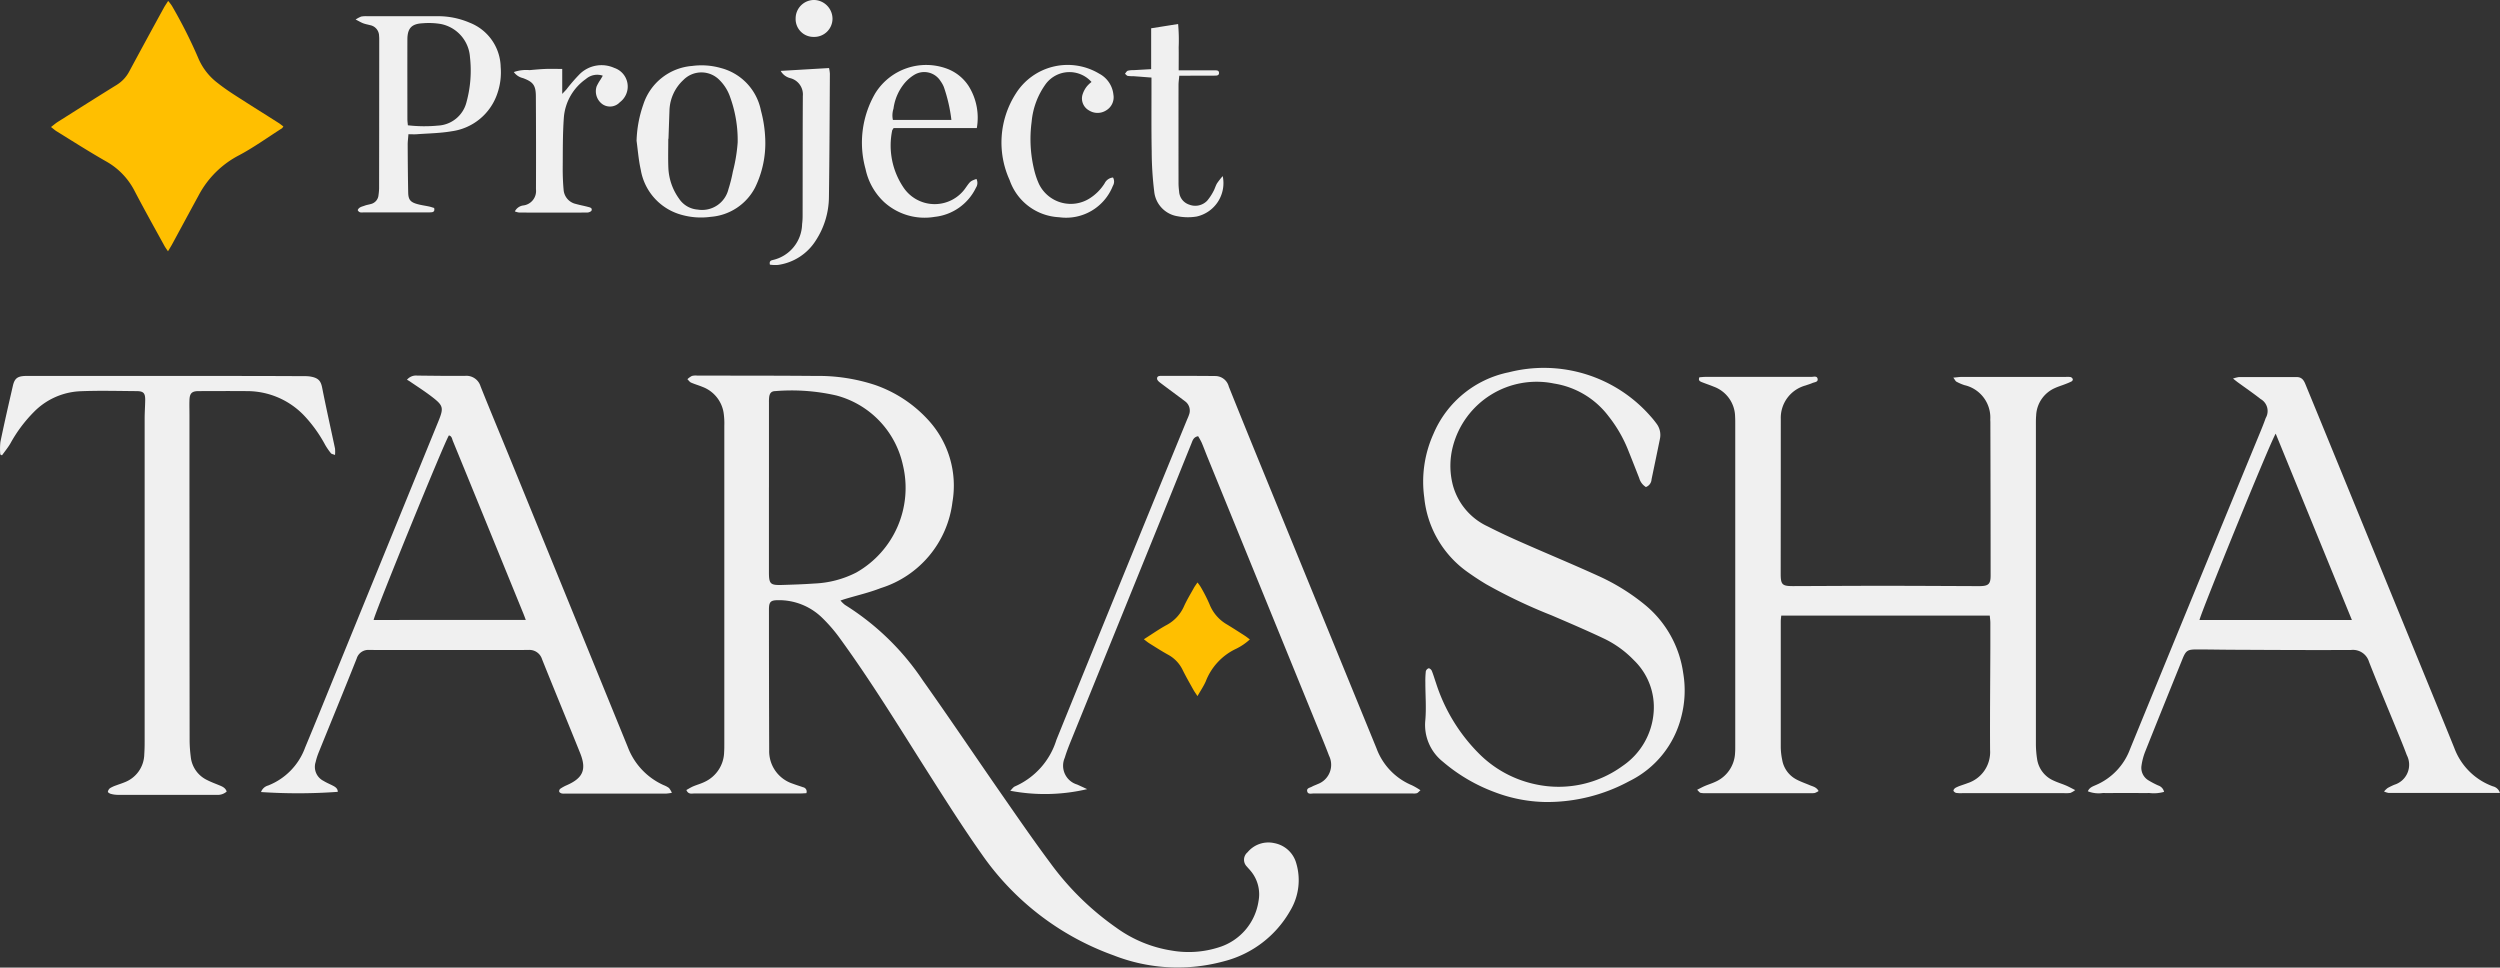 <svg id="Group_19214" data-name="Group 19214" xmlns="http://www.w3.org/2000/svg" width="175.237" height="67.823" viewBox="0 0 175.237 67.823">
  <rect x="0" y="0" width="175.237" height="67.823" fill="#333333" stroke="none"/>
  <path id="Path_1" data-name="Path 1" d="M234.7,153.078c-.161.007-.315.02-.469.02q-3.695,0-7.39,0c-.186,0-.421.084-.56-.242.158-.086.307-.183.469-.253.26-.111.538-.185.792-.308a2.362,2.362,0,0,0,1.386-2.1c.014-.2.013-.41.013-.615q0-11.128,0-22.257a5.136,5.136,0,0,0-.048-.9,2.328,2.328,0,0,0-1.484-1.825c-.262-.109-.537-.185-.8-.3-.1-.045-.172-.157-.256-.239a1.425,1.425,0,0,1,.316-.227,1.106,1.106,0,0,1,.375-.025c2.763.006,5.527,0,8.29.025a12.688,12.688,0,0,1,4.189.638,9.062,9.062,0,0,1,3.65,2.383,6.8,6.8,0,0,1,1.758,5.819,7.234,7.234,0,0,1-5.025,6.031c-.8.313-1.654.509-2.483.759-.088.026-.174.057-.34.111a2.043,2.043,0,0,0,.315.307,18.06,18.06,0,0,1,5.465,5.305c1.872,2.638,3.675,5.325,5.521,7.981,1.126,1.62,2.245,3.246,3.424,4.826a19.627,19.627,0,0,0,4.616,4.52,8.947,8.947,0,0,0,3.855,1.594,6.925,6.925,0,0,0,3.366-.237,4,4,0,0,0,2.74-3.221,2.551,2.551,0,0,0-.554-2.127c-.079-.1-.171-.186-.249-.285a.676.676,0,0,1,.033-1.013,1.892,1.892,0,0,1,1.872-.645,1.971,1.971,0,0,1,1.55,1.434,4.145,4.145,0,0,1-.421,3.288,7.458,7.458,0,0,1-4.646,3.559,12.3,12.3,0,0,1-7.752-.417,19.117,19.117,0,0,1-9.242-7.1c-1.419-2.009-2.73-4.1-4.05-6.173-1.9-3-3.761-6.024-5.851-8.9a10.813,10.813,0,0,0-1.291-1.5,4.335,4.335,0,0,0-3.043-1.22c-.548,0-.672.1-.672.663q0,4.925.017,9.849a2.394,2.394,0,0,0,1.656,2.353c.235.09.478.161.715.246a.309.309,0,0,1,.235.418m-2.624-21.429h0q0,2.958,0,5.916c0,.856.088.946.959.917.741-.024,1.483-.046,2.223-.1a7.068,7.068,0,0,0,2.948-.775,6.82,6.82,0,0,0,3.262-7.519,6.466,6.466,0,0,0-4.666-4.887,14.068,14.068,0,0,0-4.277-.307c-.272.005-.393.14-.431.41a2.729,2.729,0,0,0-.016.378q0,2.982,0,5.964" transform="translate(-178.17 -97.48)" fill="#f0f0f0"/>
  <path id="Path_2" data-name="Path 2" d="M559.673,124.217c.117-.008.253-.025.391-.026q3.719,0,7.437,0c.157,0,.4-.094.441.139s-.22.225-.367.291-.326.116-.489.175a2.35,2.35,0,0,0-1.726,2.34c0,.094,0,.189,0,.284q0,5.28-.007,10.559c0,.772.1.879.867.877,2.084-.006,4.169-.021,6.253-.021,2.179,0,4.358.014,6.537.022.11,0,.221,0,.332,0,.576-.012.727-.152.726-.74q0-5.374-.017-10.748c0-.063-.006-.126-.007-.189a2.332,2.332,0,0,0-1.809-2.41,3.347,3.347,0,0,1-.562-.243c-.068-.036-.105-.132-.22-.284.256-.022.432-.05.608-.051q2.676,0,5.353,0h1.942a1.427,1.427,0,0,1,.33.014.254.254,0,0,1,.144.147.174.174,0,0,1-.075.148,4.023,4.023,0,0,1-.433.188c-.249.1-.507.174-.749.286a2.2,2.2,0,0,0-1.314,1.933c-.019.22-.017.442-.017.662q0,11.151,0,22.3a7.157,7.157,0,0,0,.087,1.128,1.957,1.957,0,0,0,1.173,1.5c.269.128.559.212.834.329.2.083.383.188.661.327a1.479,1.479,0,0,1-.34.2,2.257,2.257,0,0,1-.425.015h-7.153a2.137,2.137,0,0,1-.425-.017c-.075-.015-.183-.1-.19-.158s.076-.162.145-.2a2.355,2.355,0,0,1,.391-.165c.148-.055.3-.1.445-.158a2.286,2.286,0,0,0,1.585-2.325c-.014-2.4.011-4.8.019-7.2,0-.568,0-1.137,0-1.7,0-.168-.025-.335-.04-.524H565.392c-.012.138-.033.275-.034.411q0,4.4,0,8.807a4.579,4.579,0,0,0,.1.891,1.91,1.91,0,0,0,.991,1.374c.3.162.634.275.952.41.212.09.458.127.609.406a1.244,1.244,0,0,1-.268.137,1.5,1.5,0,0,1-.33.012h-7.3a1.483,1.483,0,0,1-.376-.022c-.073-.02-.127-.109-.24-.214.211-.105.371-.195.538-.266.232-.1.474-.173.7-.277a2.321,2.321,0,0,0,1.423-2.07c.012-.157.011-.315.011-.473q0-11.293,0-22.587c0-.158,0-.316-.01-.473a2.276,2.276,0,0,0-1.494-2.111c-.277-.114-.561-.207-.839-.318-.134-.054-.271-.121-.164-.351" transform="translate(-440.536 -97.773)" fill="#f0f0f0"/>
  <path id="Path_3" data-name="Path 3" d="M717.161,153.425c-2.648,0-5.231,0-7.815,0a1.315,1.315,0,0,1-.313-.1,1.661,1.661,0,0,1,.252-.245,5.1,5.1,0,0,1,.467-.228,1.466,1.466,0,0,0,.873-2.083c-.191-.517-.4-1.028-.611-1.539-.68-1.664-1.379-3.32-2.034-4.993a1.176,1.176,0,0,0-1.259-.832c-2.621.013-5.242,0-7.862-.014-.979,0-1.957-.022-2.936-.024-.671,0-.78.077-1.026.687-.874,2.164-1.751,4.326-2.614,6.494a4.345,4.345,0,0,0-.25.954,1.023,1.023,0,0,0,.5,1.049,5.917,5.917,0,0,0,.667.35.615.615,0,0,1,.415.449,2.619,2.619,0,0,1-1.051.079c-.362.017-.726,0-1.089,0h-1.042c-.363,0-.727.015-1.089,0a2.06,2.06,0,0,1-1.073-.119c.113-.268.346-.339.551-.432a4.4,4.4,0,0,0,2.411-2.536q2.321-5.669,4.648-11.335,2.247-5.469,4.5-10.935c.126-.306.248-.614.358-.926a.966.966,0,0,0-.356-1.33c-.506-.4-1.042-.765-1.564-1.147-.1-.07-.187-.144-.372-.287a2.174,2.174,0,0,1,.424-.108c1.342,0,2.684.007,4.026,0,.355,0,.5.2.616.481.34.832.684,1.662,1.025,2.494q4.176,10.2,8.351,20.4.538,1.313,1.07,2.628a4.541,4.541,0,0,0,2.7,2.685.678.678,0,0,1,.5.469m-15.72-25.188c-.34.489-5.31,12.709-5.341,13.06h10.681l-5.34-13.06" transform="translate(-541.924 -97.845)" fill="#f0f0f0"/>
  <path id="Path_4" data-name="Path 4" d="M96.265,124.107a.819.819,0,0,1,.725-.3c1.121.012,2.242.029,3.362.018a1.034,1.034,0,0,1,1.077.737c.638,1.6,1.3,3.181,1.951,4.772q4.184,10.246,8.363,20.494a4.776,4.776,0,0,0,2.524,2.688,1.525,1.525,0,0,1,.371.2,1.376,1.376,0,0,1,.2.336,3.328,3.328,0,0,1-.388.054q-3.552,0-7.1,0a.829.829,0,0,1-.235-.01c-.067-.02-.155-.068-.173-.124a.222.222,0,0,1,.069-.2,2.7,2.7,0,0,1,.453-.25c1.146-.5,1.41-1.1.944-2.257-.881-2.194-1.789-4.378-2.668-6.573a.926.926,0,0,0-.971-.653q-5.564.01-11.129,0a.848.848,0,0,0-.894.6c-.874,2.2-1.774,4.384-2.661,6.576a4.383,4.383,0,0,0-.215.675,1.1,1.1,0,0,0,.558,1.33c.2.125.421.213.631.322.183.095.362.2.361.442a38.727,38.727,0,0,1-5.379.014.733.733,0,0,1,.492-.456,4.509,4.509,0,0,0,2.6-2.668c.753-1.8,1.484-3.617,2.223-5.427q3.557-8.714,7.113-17.428c.393-.964.358-1.109-.482-1.751-.5-.382-1.033-.721-1.552-1.077a1.806,1.806,0,0,0-.164-.09m8.328,16.832c-.081-.214-.133-.36-.192-.5q-1.643-4.028-3.287-8.056-.813-1.992-1.63-3.983c-.061-.148-.071-.347-.279-.393-.263.342-5.242,12.549-5.277,12.936Z" transform="translate(-67.744 -97.48)" fill="#f0f0f0"/>
  <path id="Path_5" data-name="Path 5" d="M484.759,129.621a1.075,1.075,0,0,1-.46-.623c-.249-.63-.494-1.263-.748-1.891a9.45,9.45,0,0,0-1.409-2.454,5.943,5.943,0,0,0-3.808-2.28,6.065,6.065,0,0,0-7.092,4.4,5.389,5.389,0,0,0-.006,2.716,4.48,4.48,0,0,0,2.461,2.907c.813.417,1.647.8,2.483,1.166,1.745.77,3.507,1.5,5.243,2.291a14.675,14.675,0,0,1,3.327,2.07,7.535,7.535,0,0,1,2.632,4.732,7.3,7.3,0,0,1-.138,3.1,6.869,6.869,0,0,1-3.645,4.492,12.065,12.065,0,0,1-5.906,1.458,10.467,10.467,0,0,1-3.465-.669,12.013,12.013,0,0,1-3.7-2.163,3.289,3.289,0,0,1-1.218-2.929c.072-.861,0-1.734,0-2.6a6.565,6.565,0,0,1,.032-.8.306.306,0,0,1,.2-.211c.064-.011.186.095.219.175.113.277.194.566.293.849a12.3,12.3,0,0,0,2.96,4.9,7.89,7.89,0,0,0,4.054,2.215,7.611,7.611,0,0,0,6.069-1.295,4.984,4.984,0,0,0,2.172-3.725,4.568,4.568,0,0,0-1.387-3.691,7.227,7.227,0,0,0-2.1-1.515c-1.21-.573-2.441-1.1-3.673-1.628a36.841,36.841,0,0,1-4.567-2.172c-.46-.275-.909-.57-1.345-.883a7.274,7.274,0,0,1-3.005-5.211,8.128,8.128,0,0,1,.641-4.439,7.313,7.313,0,0,1,5.294-4.33,9.933,9.933,0,0,1,9.931,3.088,6.043,6.043,0,0,1,.389.477,1.32,1.32,0,0,1,.263,1.115c-.192.942-.388,1.883-.585,2.825a.607.607,0,0,1-.407.544" transform="translate(-369.4 -95.489)" fill="#f0f0f0"/>
  <path id="Path_6" data-name="Path 6" d="M361.794,152.929c-.117.1-.174.179-.249.206a.848.848,0,0,1-.281.02q-3.482,0-6.965,0c-.159,0-.393.078-.443-.154s.2-.247.336-.327c.122-.07.261-.111.388-.174a1.439,1.439,0,0,0,.806-1.994c-.294-.782-.619-1.552-.935-2.326q-3.787-9.288-7.575-18.575c-.143-.35-.273-.706-.422-1.054a4.569,4.569,0,0,0-.243-.439c-.326.057-.387.3-.472.513-.722,1.783-1.436,3.57-2.159,5.353q-3.13,7.716-6.262,15.431c-.166.409-.329.821-.456,1.243a1.377,1.377,0,0,0,.87,1.876c.22.1.438.2.7.323a12.959,12.959,0,0,1-5.391.113c.124-.118.212-.26.336-.309a5.243,5.243,0,0,0,2.9-3.259q2.425-5.985,4.868-11.963,2.144-5.257,4.3-10.51a2.663,2.663,0,0,0,.124-.307.806.806,0,0,0-.257-.938c-.591-.446-1.189-.882-1.779-1.33-.088-.067-.2-.174-.2-.267-.01-.189.162-.2.309-.2,1.263,0,2.527,0,3.79.013a.98.98,0,0,1,.929.743q1.083,2.7,2.186,5.393,4.084,9.984,8.169,19.967a4.478,4.478,0,0,0,2.487,2.585,5.349,5.349,0,0,1,.6.351" transform="translate(-262.228 -97.536)" fill="#f0f0f0"/>
  <path id="Path_7" data-name="Path 7" d="M.02,129.415a4.41,4.41,0,0,1,.009-.878C.3,127.226.6,125.92.9,124.614c.119-.523.317-.677.854-.7.142-.007.284,0,.426,0q6.891,0,13.783,0,2.652,0,5.3.014a3.082,3.082,0,0,1,.425.016c.637.092.8.317.895.8.28,1.422.6,2.837.9,4.256a2.494,2.494,0,0,1,0,.453c-.135-.055-.241-.065-.288-.124a4.5,4.5,0,0,1-.4-.58,9.63,9.63,0,0,0-1.423-2,5.531,5.531,0,0,0-4.045-1.773c-1.137-.009-2.273-.005-3.41,0-.466,0-.621.154-.637.624-.013.362,0,.726,0,1.088q0,11.386.011,22.772a9.5,9.5,0,0,0,.078,1.131A2.032,2.032,0,0,0,14.5,152.23c.278.144.576.253.867.373.221.091.44.181.522.442a.937.937,0,0,1-.7.23q-3.481,0-6.962,0a1.823,1.823,0,0,1-.465-.07c-.08-.021-.209-.107-.2-.146a.409.409,0,0,1,.155-.254,2.19,2.19,0,0,1,.429-.195c.191-.074.388-.132.576-.211a2.143,2.143,0,0,0,1.391-1.969c.022-.314.026-.631.026-.946q0-11.291,0-22.583c0-.425.032-.851.039-1.277.008-.5-.11-.643-.592-.647-1.342-.01-2.686-.048-4.025.011a4.854,4.854,0,0,0-3.2,1.464,9.839,9.839,0,0,0-1.634,2.194c-.17.292-.39.556-.587.832l-.121-.06" transform="translate(0 -97.561)" fill="#f0f0f0"/>
  <path id="Path_8" data-name="Path 8" d="M33.093,9.11c-.049.062-.071.109-.108.133-1,.635-1.962,1.333-3,1.884a6.667,6.667,0,0,0-2.816,2.78c-.626,1.149-1.247,2.3-1.871,3.452-.081.148-.172.291-.294.5-.112-.169-.195-.277-.259-.4-.7-1.273-1.407-2.539-2.079-3.824a4.96,4.96,0,0,0-2-2.08c-1.179-.671-2.321-1.4-3.477-2.115-.115-.071-.216-.165-.384-.294.192-.146.327-.266.478-.361,1.374-.868,2.746-1.739,4.128-2.593a2.444,2.444,0,0,0,.886-.957q1.2-2.229,2.418-4.448c.079-.145.177-.28.3-.48a3.152,3.152,0,0,1,.263.343,33.793,33.793,0,0,1,1.833,3.629,4.276,4.276,0,0,0,1.373,1.781c.395.313.813.6,1.237.872,1.007.65,2.024,1.285,3.036,1.928.115.073.22.162.336.248" transform="translate(-13.229 -0.243)" fill="#ffbf00"/>
  <path id="Path_9" data-name="Path 9" d="M117.2,5.573a2.1,2.1,0,0,1,.4-.213,1.9,1.9,0,0,1,.424-.024c1.626,0,3.251,0,4.876,0a5.611,5.611,0,0,1,2.3.454A3.411,3.411,0,0,1,127.375,8.9a4.519,4.519,0,0,1-.253,1.908,3.931,3.931,0,0,1-3.176,2.592c-.8.139-1.629.148-2.445.209-.185.014-.371,0-.591,0-.021.275-.054.507-.053.739.006,1.119.013,2.239.036,3.358.01.49.161.668.642.8.272.076.555.111.831.171.12.026.236.07.344.1.045.177,0,.276-.158.3a2.174,2.174,0,0,1-.284.009c-1.483,0-2.967,0-4.45,0-.159,0-.354.065-.465-.158.09-.219.308-.244.49-.313.131-.05.273-.071.41-.109a.7.7,0,0,0,.558-.627,4.047,4.047,0,0,0,.042-.469q.007-5.206.009-10.411c0-.094,0-.189-.011-.283a.769.769,0,0,0-.61-.748c-.167-.045-.34-.074-.5-.134s-.293-.145-.539-.269m3.665,7.417a10.019,10.019,0,0,0,2.107.022,2.172,2.172,0,0,0,2.009-1.661,8.366,8.366,0,0,0,.239-3.143,2.539,2.539,0,0,0-2.043-2.318,5.171,5.171,0,0,0-1.27-.051c-.78.037-1.07.351-1.073,1.134-.006,1.863,0,3.725,0,5.588,0,.138.021.276.033.429" transform="translate(-92.28 -4.2)" fill="#f0f0f0"/>
  <path id="Path_10" data-name="Path 10" d="M209.848,26.848a8.353,8.353,0,0,1,.472-2.559,3.914,3.914,0,0,1,3.434-2.706,4.936,4.936,0,0,1,2.012.149,3.845,3.845,0,0,1,2.8,2.983,8.77,8.77,0,0,1,.3,1.958,7.074,7.074,0,0,1-.711,3.435,3.83,3.83,0,0,1-3.1,2.051,5.015,5.015,0,0,1-2.06-.142,3.951,3.951,0,0,1-2.854-3.163c-.148-.657-.2-1.336-.29-2.005m2.235-.157h-.015c0,.678-.021,1.357.006,2.034a3.975,3.975,0,0,0,.748,2.159,1.714,1.714,0,0,0,1.3.766,1.9,1.9,0,0,0,2.162-1.426,10.249,10.249,0,0,0,.311-1.236,11.36,11.36,0,0,0,.337-2.047,8.851,8.851,0,0,0-.521-3.154,3.076,3.076,0,0,0-.737-1.2,1.77,1.77,0,0,0-2.548-.02,3.029,3.029,0,0,0-.973,2.091q-.036,1.016-.071,2.032" transform="translate(-165.228 -16.961)" fill="#f0f0f0"/>
  <path id="Path_11" data-name="Path 11" d="M292.265,25.844h-5.84c-.054.094-.092.131-.1.173a5.252,5.252,0,0,0,.758,3.936,2.633,2.633,0,0,0,4.4.068c.324-.458.326-.46.749-.612a.613.613,0,0,1-.036.619,3.633,3.633,0,0,1-2.885,2.038,4.222,4.222,0,0,1-3.552-1.037,4.41,4.41,0,0,1-1.3-2.316,6.879,6.879,0,0,1,.676-5.3,4.2,4.2,0,0,1,5.027-1.734,3.105,3.105,0,0,1,1.524,1.219,4.19,4.19,0,0,1,.573,2.943m-1.782-.568a10.957,10.957,0,0,0-.53-2.311,1.979,1.979,0,0,0-.231-.412,1.349,1.349,0,0,0-1.874-.418,2.77,2.77,0,0,0-.7.628,3.511,3.511,0,0,0-.724,1.725,1.511,1.511,0,0,0-.041.788Z" transform="translate(-223.789 -16.866)" fill="#f0f0f0"/>
  <path id="Path_12" data-name="Path 12" d="M377.688,18.582a2.4,2.4,0,0,1-1.834,2.832,3.764,3.764,0,0,1-1.311-.017,1.955,1.955,0,0,1-1.656-1.725,23.811,23.811,0,0,1-.178-2.828c-.029-1.53-.013-3.06-.016-4.59,0-.172,0-.344,0-.581-.43-.033-.832-.066-1.234-.095a3.258,3.258,0,0,1-.424-.021c-.075-.016-.137-.1-.2-.154.066-.073.12-.185.2-.212a1.7,1.7,0,0,1,.422-.04l1.214-.069V8.218l1.89-.3A12.49,12.49,0,0,1,374.6,9.56c.009.516,0,1.031,0,1.606h.755c.6,0,1.2,0,1.8,0,.127,0,.272.005.273.182s-.147.187-.271.188c-.615.006-1.231,0-1.846.006h-.668c-.02.235-.052.432-.053.63q-.005,3.407,0,6.815a4.371,4.371,0,0,0,.041.661,1.022,1.022,0,0,0,.7.927,1.157,1.157,0,0,0,1.267-.272,3.475,3.475,0,0,0,.44-.665c.1-.177.149-.385.255-.558a5.039,5.039,0,0,1,.394-.5" transform="translate(-291.981 -6.235)" fill="#f0f0f0"/>
  <path id="Path_13" data-name="Path 13" d="M169.463,31.748a.774.774,0,0,1,.569-.416,1.021,1.021,0,0,0,.912-1.135q.012-3.267-.008-6.534c-.005-.763-.2-1-.906-1.261a1.085,1.085,0,0,1-.638-.423,2.617,2.617,0,0,1,1.1-.135c.377-.034.755-.07,1.133-.084s.747,0,1.159,0V23.51c.149-.16.227-.238.3-.321a11.87,11.87,0,0,1,.928-1.07,2.178,2.178,0,0,1,2.421-.43,1.374,1.374,0,0,1,.388,2.407.939.939,0,0,1-1.212.14,1.115,1.115,0,0,1-.413-1.256,3.409,3.409,0,0,1,.281-.488l.151-.258a1.2,1.2,0,0,0-1.178.227,3.651,3.651,0,0,0-1.548,2.662c-.092,1.209-.072,2.427-.084,3.641,0,.488.019.977.063,1.463a1.1,1.1,0,0,0,.872,1c.272.078.553.127.825.2.128.036.322.059.265.251-.022.074-.192.147-.3.148-1.595.009-3.19.007-4.784,0a1.418,1.418,0,0,1-.306-.084" transform="translate(-133.375 -16.928)" fill="#f0f0f0"/>
  <path id="Path_14" data-name="Path 14" d="M336.506,22.621a2.073,2.073,0,0,0-3.2.125,5.316,5.316,0,0,0-1,2.669,9.107,9.107,0,0,0,.182,3.38,5.483,5.483,0,0,0,.336.98,2.474,2.474,0,0,0,3.5,1.033,3.328,3.328,0,0,0,1.1-1.088.727.727,0,0,1,.587-.406.586.586,0,0,1-.013.592,3.523,3.523,0,0,1-3.765,2.193,3.865,3.865,0,0,1-3.468-2.6,6.352,6.352,0,0,1,.43-6.063,4.292,4.292,0,0,1,5.848-1.4,1.871,1.871,0,0,1,.995,1.469,1.066,1.066,0,0,1-.5,1.1,1.122,1.122,0,0,1-1.211.007.961.961,0,0,1-.469-1.054,1.756,1.756,0,0,1,.309-.618,2,2,0,0,1,.332-.318" transform="translate(-259.994 -16.872)" fill="#f0f0f0"/>
  <path id="Path_15" data-name="Path 15" d="M254.509,22.633l3.39-.2a2.733,2.733,0,0,1,.058.39c-.017,2.886-.026,5.773-.066,8.659a5.657,5.657,0,0,1-.92,3.038,3.742,3.742,0,0,1-2.656,1.715,2.7,2.7,0,0,1-.561-.02c-.058-.244.071-.295.191-.323a2.639,2.639,0,0,0,2.065-2.517,4.352,4.352,0,0,0,.036-.566c.006-2.807,0-5.614.016-8.421a1.179,1.179,0,0,0-.877-1.245,1.06,1.06,0,0,1-.676-.511" transform="translate(-199.787 -17.664)" fill="#f0f0f0"/>
  <path id="Path_16" data-name="Path 16" d="M377.087,195.989c.575-.364,1.064-.71,1.587-.994a2.744,2.744,0,0,0,1.226-1.319c.2-.443.458-.863.694-1.29.065-.117.147-.225.249-.377a3,3,0,0,1,.218.3,11.125,11.125,0,0,1,.624,1.219,2.835,2.835,0,0,0,1.244,1.435c.417.254.828.519,1.239.783.1.066.2.145.347.256a4.078,4.078,0,0,1-.947.648,4.19,4.19,0,0,0-2.142,2.288c-.148.339-.361.65-.581,1.036-.124-.187-.206-.3-.272-.414-.26-.469-.529-.933-.766-1.413a2.4,2.4,0,0,0-1.024-1.075c-.455-.25-.892-.535-1.334-.809-.1-.064-.2-.147-.362-.273" transform="translate(-296.907 -151.181)" fill="#ffbf00"/>
  <path id="Path_17" data-name="Path 17" d="M262.283,1.286A1.292,1.292,0,0,1,263.585,0a1.321,1.321,0,0,1,1.282,1.32,1.278,1.278,0,0,1-1.317,1.268,1.251,1.251,0,0,1-1.267-1.3" transform="translate(-206.513 -0.001)" fill="#f0f0f0"/>
</svg>
